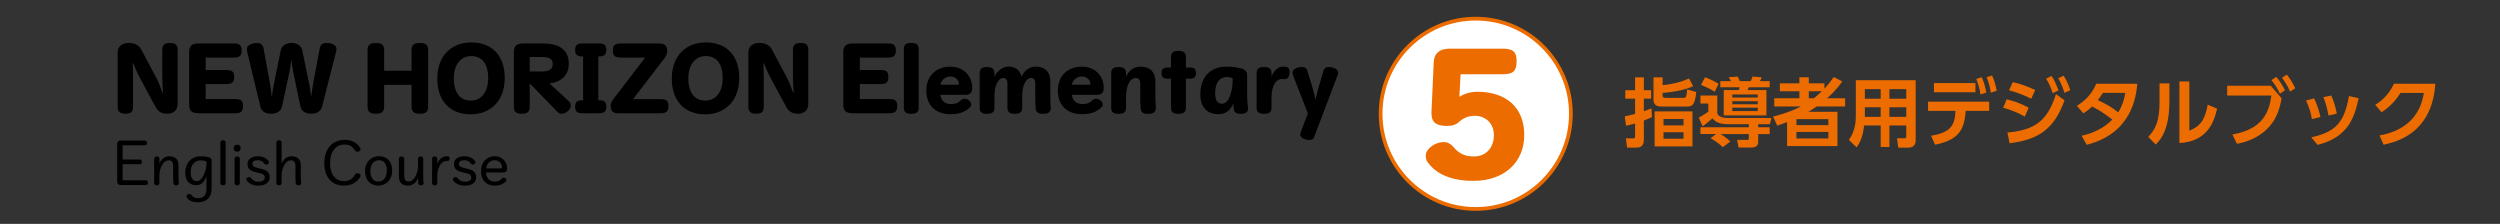 <?xml version="1.0" encoding="UTF-8"?><svg id="b" xmlns="http://www.w3.org/2000/svg" width="670" height="60" viewBox="0 0 670 60"><rect x="0" y="0" width="670" height="60" fill="#333333" stroke="none"/><g id="c"><rect width="670" height="60" style="fill:#fff; opacity:0; stroke-width:0px;"/><path d="M395.5,56c14.08,0,25.5-11.42,25.5-25.5s-11.42-25.5-25.5-25.5-25.5,11.42-25.5,25.5,11.42,25.5,25.5,25.5" style="fill:#fff; stroke:#ed6c00; stroke-miterlimit:10;"/><path d="M35.66,28.57c0,1.41-.62,1.91-2.05,1.91s-2.07-.53-2.07-1.91v-14.57c0-1.54,1.19-2.49,2.93-2.49s2.79.66,3.39,1.78l3.94,7.39c.66,1.23,1.32,2.93,1.74,4.18h.13c-.07-1.39-.18-3.06-.18-4.55v-6.89c0-1.39.62-1.91,2.05-1.91s2.07.51,2.07,1.91v14.35c0,1.74-1.1,2.71-2.75,2.71-1.5,0-2.46-.53-3.15-1.8l-4.27-7.9c-.66-1.23-1.21-2.53-1.74-3.83h-.13c.04,1.3.09,2.66.09,4.07v7.55Z" style="stroke-width:0px;"/><path d="M62.69,11.65c1.56,0,2.07.48,2.07,1.87s-.51,1.91-2.07,1.91h-7.57v3.34h5.57c1.56,0,2.07.48,2.07,1.85s-.51,1.91-2.07,1.91h-5.57v4.03h7.94c1.56,0,2.07.46,2.07,1.85s-.51,1.94-2.07,1.94h-9.86c-1.74,0-2.51-.62-2.51-2.24v-14.19c0-1.63.77-2.27,2.51-2.27h9.48Z" style="stroke-width:0px;"/><path d="M75.23,13.56c.24-1.23,1.34-2.05,2.93-2.05s2.62.84,2.86,2.02l1.89,9.2c.22,1.08.33,1.94.44,2.93h.09c.15-1.01.22-1.83.42-2.93l1.83-9.77c.2-1.01.81-1.45,1.78-1.45,1.56,0,2.71.66,2.71,1.5,0,.33-.04.64-.11.86l-3.76,14.7c-.31,1.19-1.34,1.91-2.91,1.91s-2.64-.75-2.88-1.91l-1.91-9.15c-.22-1.08-.33-2-.48-3.1h-.09c-.15,1.1-.26,2.07-.51,3.17l-1.96,9.09c-.24,1.14-1.32,1.91-2.97,1.91-1.56,0-2.53-.75-2.82-1.91l-3.52-14.63c-.04-.22-.11-.51-.11-.84,0-.92,1.19-1.58,2.75-1.58.97,0,1.56.46,1.74,1.45l1.78,9.77c.2,1.1.24,1.91.37,2.93h.09c.18-.99.26-1.85.48-2.93l1.87-9.18Z" style="stroke-width:0px;"/><path d="M110.3,13.43c0-1.39.64-1.91,2.22-1.91s2.22.53,2.22,1.91v15.14c0,1.39-.64,1.91-2.22,1.91s-2.22-.53-2.22-1.91v-5.83h-7.35v5.83c0,1.41-.64,1.91-2.22,1.91s-2.22-.53-2.22-1.91v-15.14c0-1.39.64-1.91,2.22-1.91s2.22.53,2.22,1.91v5.52h7.35v-5.52Z" style="stroke-width:0px;"/><path d="M135.27,20.89c0,6.18-3.85,9.75-9.15,9.75s-8.93-3.39-8.93-9.57,3.85-9.7,9.15-9.7,8.93,3.34,8.93,9.53ZM121.63,21.04c0,3.78,1.67,5.92,4.51,5.92s4.69-2.27,4.69-6.05-1.67-5.88-4.51-5.88-4.69,2.22-4.69,6.01Z" style="stroke-width:0px;"/><path d="M141.96,22.56v6.01c0,1.41-.62,1.91-2.13,1.91s-2.11-.53-2.11-1.91v-14.65c0-1.63.77-2.27,2.51-2.27h5.39c4.49,0,6.82,1.91,6.82,5.43,0,2.71-1.56,4.51-4.31,5.15-.2.04-.51.09-.79.13l-.02.07c.73.64,1.45,1.3,2.11,1.91l2.97,2.77c.42.37.57.68.57,1.21,0,.99-1.3,2.16-2.42,2.16-.55,0-.88-.2-1.25-.59l-7.11-7.33h-.22ZM145.35,19.15c2.05,0,2.77-.75,2.77-2s-.73-1.87-2.71-1.87h-3.45v3.87h3.39Z" style="stroke-width:0px;"/><path d="M160.64,26.87c1.28,0,1.85.48,1.85,1.72s-.57,1.76-1.85,1.76h-4.66c-1.28,0-1.85-.51-1.85-1.74s.57-1.74,1.85-1.74h.29v-11.75h-.29c-1.28,0-1.85-.51-1.85-1.74s.57-1.74,1.85-1.74h4.66c1.28,0,1.85.48,1.85,1.72s-.57,1.76-1.85,1.76h-.29v11.75h.29Z" style="stroke-width:0px;"/><path d="M177.07,26.57c1.56,0,2.07.48,2.07,1.87s-.51,1.91-2.07,1.91h-11.51c-1.28,0-1.91-.64-1.91-1.98,0-.66.37-1.36.84-1.96l8.43-10.98h-6.6c-1.56,0-2.07-.53-2.07-1.91s.51-1.87,2.07-1.87h10.32c1.5,0,2.18.64,2.18,1.98,0,.68-.26,1.34-.68,1.89l-8.49,11.05h7.44Z" style="stroke-width:0px;"/><path d="M198.12,20.89c0,6.18-3.85,9.75-9.15,9.75s-8.93-3.39-8.93-9.57,3.85-9.7,9.15-9.7,8.93,3.34,8.93,9.53ZM184.48,21.04c0,3.78,1.67,5.92,4.51,5.92s4.69-2.27,4.69-6.05-1.67-5.88-4.51-5.88-4.69,2.22-4.69,6.01Z" style="stroke-width:0px;"/><path d="M204.68,28.57c0,1.41-.62,1.91-2.05,1.91s-2.07-.53-2.07-1.91v-14.57c0-1.54,1.19-2.49,2.93-2.49s2.79.66,3.39,1.78l3.94,7.39c.66,1.23,1.32,2.93,1.74,4.18h.13c-.07-1.39-.18-3.06-.18-4.55v-6.89c0-1.39.62-1.91,2.05-1.91s2.07.51,2.07,1.91v14.35c0,1.74-1.1,2.71-2.75,2.71-1.5,0-2.46-.53-3.15-1.8l-4.27-7.9c-.66-1.23-1.21-2.53-1.74-3.83h-.13c.04,1.3.09,2.66.09,4.07v7.55Z" style="stroke-width:0px;"/><path d="M238.01,11.65c1.56,0,2.07.48,2.07,1.87s-.51,1.91-2.07,1.91h-7.57v3.34h5.57c1.56,0,2.07.48,2.07,1.85s-.51,1.91-2.07,1.91h-5.57v4.03h7.94c1.56,0,2.07.46,2.07,1.85s-.51,1.94-2.07,1.94h-9.86c-1.74,0-2.51-.62-2.51-2.24v-14.19c0-1.63.77-2.27,2.51-2.27h9.48Z" style="stroke-width:0px;"/><path d="M242.23,13.14c0-1.17.57-1.63,1.98-1.63s2,.46,2,1.63v15.73c0,1.17-.59,1.63-2,1.63s-1.98-.46-1.98-1.63v-15.73Z" style="stroke-width:0px;"/><path d="M252,25.4c.24,1.63,1.25,2.49,2.93,2.49,1.12,0,1.87-.31,2.46-.9.33-.35.66-.53,1.12-.53.9,0,1.78.81,1.78,1.5,0,.33-.09.57-.35.81-1.39,1.32-2.95,1.83-5.24,1.83-3.96,0-6.45-2.38-6.45-6.34s2.68-6.4,6.47-6.4c3.43,0,5.83,2.44,5.83,5.68,0,1.28-.59,1.87-1.85,1.87h-6.71ZM256.67,22.71c.22,0,.33-.09.33-.26,0-.97-.99-1.96-2.27-1.96-1.36,0-2.44.9-2.71,2.22h4.64Z" style="stroke-width:0px;"/><path d="M266.52,20.56c.73-1.61,2.18-2.71,3.81-2.71,1.78,0,2.95.92,3.45,2.68.75-1.61,2.13-2.68,3.74-2.68,2.53,0,3.96,1.41,3.96,3.96v4.31c0,.9.04,1.74.13,2.6v.22c0,1.1-.64,1.56-2.05,1.56s-1.91-.42-2-1.47c-.07-.86-.11-1.76-.11-2.75v-3.92c0-1.03-.42-1.47-1.21-1.47-.57,0-1.21.48-1.67,1.47-.42.88-.62,1.94-.62,3.63v2.84c0,1.19-.57,1.67-1.98,1.67s-1.98-.48-1.98-1.67v-6.47c0-1.03-.42-1.47-1.17-1.47-.57,0-1.23.51-1.69,1.5-.42.88-.62,1.91-.62,3.61v2.84c0,1.19-.59,1.67-2,1.67s-1.96-.48-1.96-1.67v-9.2c0-1.19.57-1.67,1.96-1.67s2,.51,2,1.67v.92Z" style="stroke-width:0px;"/><path d="M287.25,25.4c.24,1.63,1.25,2.49,2.93,2.49,1.12,0,1.87-.31,2.46-.9.33-.35.66-.53,1.12-.53.9,0,1.78.81,1.78,1.5,0,.33-.09.57-.35.81-1.39,1.32-2.95,1.83-5.24,1.83-3.96,0-6.45-2.38-6.45-6.34s2.68-6.4,6.47-6.4c3.43,0,5.83,2.44,5.83,5.68,0,1.28-.59,1.87-1.85,1.87h-6.71ZM291.91,22.71c.22,0,.33-.09.33-.26,0-.97-.99-1.96-2.27-1.96-1.36,0-2.44.9-2.71,2.22h4.64Z" style="stroke-width:0px;"/><path d="M301.79,20.54c.7-1.61,2.16-2.68,3.78-2.68,2.6,0,4.07,1.41,4.07,3.96v4.31c0,.9.04,1.74.13,2.6v.22c0,1.1-.62,1.56-2.07,1.56-1.36,0-1.92-.42-2-1.47-.07-.86-.11-1.76-.11-2.75v-3.89c0-1.01-.46-1.5-1.28-1.5-.7,0-1.36.48-1.83,1.45-.44.9-.7,1.96-.7,3.65v2.84c0,1.19-.57,1.67-2,1.67s-1.98-.48-1.98-1.67v-9.2c0-1.19.57-1.67,1.98-1.67s2,.51,2,1.67v.9Z" style="stroke-width:0px;"/><path d="M313.05,21.09c-1.34,0-1.74-.44-1.74-1.52s.4-1.47,1.74-1.47h.79v-2.79c0-1.17.57-1.67,1.98-1.67s2,.51,2,1.67v2.79h.95c1.34,0,1.74.4,1.74,1.47s-.4,1.52-1.74,1.52h-.95v7.75c0,1.17-.57,1.67-2,1.67s-1.98-.51-1.98-1.67v-7.75h-.79Z" style="stroke-width:0px;"/><path d="M334.48,29.1c0,.92-.62,1.41-1.94,1.41s-1.8-.42-1.91-1.45c-.04-.33-.09-.86-.11-1.3-.81,1.91-2.11,2.84-4.03,2.84-2.88,0-4.8-1.8-4.8-5.32,0-4.82,2.84-7.42,7-7.42,1.45,0,2.66.13,4.07.51,1.03.31,1.47.81,1.47,1.94v5.59c0,.9.11,2.13.24,2.99v.22ZM330.34,21c-.51-.29-1.06-.35-1.58-.35-1.85,0-3.1,1.39-3.1,4.36,0,1.98.7,2.79,1.85,2.79.92,0,1.69-.86,2.13-2.11.48-1.39.7-2.6.7-3.78v-.9Z" style="stroke-width:0px;"/><path d="M340.77,20.51c.62-1.69,1.87-2.66,3.12-2.66.18,0,.33,0,.51.02.84.09,1.21.48,1.21,1.36,0,1.39-.53,1.98-1.39,1.98-.07,0-.13,0-.31-.02s-.26-.02-.35-.02c-.64,0-1.36.31-1.89,1.12s-.9,2.11-.9,3.7v2.84c0,1.19-.57,1.67-2,1.67s-2-.48-2-1.67v-9.2c0-1.19.59-1.67,2-1.67s2,.51,2,1.67v.88Z" style="stroke-width:0px;"/><path d="M352.58,26.59c.26-1.06.53-2.22.79-3.15l1.36-4.58c.18-.57.64-.9,1.34-.9,1.36,0,2.55.7,2.55,1.41,0,.37-.07.57-.24,1.03l-6.2,16.37c-.18.48-.51.75-1.25.75-1.21,0-2.46-.62-2.46-1.41,0-.33.09-.59.22-.95l1.83-4.75-3.89-9.97c-.18-.46-.22-.64-.22-1.03,0-.79,1.14-1.45,2.55-1.45.75,0,1.19.31,1.36.9l1.43,4.58c.29.95.53,2.09.75,3.15h.09Z" style="stroke-width:0px;"/><path d="M38.81,37.68c.38,0,.59.24.59.62s-.21.64-.59.64h-5.95v3.81h4.59c.38,0,.59.24.59.62s-.21.64-.59.64h-4.59v4.31h6.21c.38,0,.59.24.59.62s-.21.64-.59.64h-6.81c-.5,0-.85-.34-.85-.83v-10.25c0-.49.36-.83.87-.83h6.54Z" style="stroke-width:0px;"/><path d="M42.7,43.87c.56-1.27,1.47-2,2.62-2,1.64,0,2.51.84,2.51,2.41v2.83c0,.69.03,1.29.1,1.93v.06c0,.39-.31.57-.71.57-.43,0-.71-.18-.74-.6-.06-.63-.08-1.22-.08-1.85v-2.68c0-1.11-.41-1.58-1.2-1.58-.64,0-1.25.39-1.71,1.19-.48.81-.77,1.82-.77,2.76v2.14c0,.39-.31.62-.7.62s-.7-.22-.7-.62v-6.5c0-.39.31-.62.7-.62s.7.22.7.62v1.32Z" style="stroke-width:0px;"/><path d="M55.34,47.26c-.63,1.69-1.58,2.37-2.82,2.37-1.71,0-2.87-1.2-2.87-3.22,0-2.91,1.74-4.54,4.31-4.54.6,0,1.33.08,1.98.28.55.17.77.41.77.98v7.42c0,2.34-1.34,3.67-3.64,3.67-1.39,0-2.41-.42-2.94-1.19-.1-.14-.15-.27-.15-.39,0-.39.36-.66.81-.66.17,0,.35.07.43.2.46.67,1.01.94,1.88.94,1.42,0,2.24-.87,2.24-2.56v-3.29ZM55.34,43.31c-.42-.24-.97-.34-1.4-.34-1.71,0-2.84,1.04-2.84,3.28,0,1.6.73,2.28,1.6,2.28.74,0,1.4-.49,1.95-1.75.5-1.16.7-2.21.7-2.98v-.49Z" style="stroke-width:0px;"/><path d="M59.06,38.21c0-.39.31-.62.7-.62s.71.22.71.62v10.84c0,.39-.32.62-.71.62s-.7-.22-.7-.62v-10.84Z" style="stroke-width:0px;"/><path d="M64.5,39.73c0,.55-.39.94-.92.94-.56,0-.98-.39-.98-.94,0-.57.42-.97.98-.97s.92.39.92.97ZM62.86,42.56c0-.39.32-.62.71-.62s.7.22.7.62v6.5c0,.39-.31.62-.7.62s-.71-.22-.71-.62v-6.5Z" style="stroke-width:0px;"/><path d="M68.8,46.21c-1.85-.41-2.47-.99-2.47-2.25s1.04-2.09,2.83-2.09c1.23,0,2.21.48,2.83,1.32.07.1.1.21.1.32,0,.32-.34.59-.77.59-.24,0-.36-.1-.45-.22-.43-.67-1.01-.95-1.71-.95-1.06,0-1.51.38-1.51.98,0,.64.36.88,1.6,1.16l.63.14c1.71.38,2.4,1.04,2.4,2.34s-1.11,2.2-3.04,2.2c-1.41,0-2.48-.5-3.12-1.39-.07-.1-.1-.21-.1-.32,0-.32.38-.59.77-.59.24,0,.38.11.48.24.55.73,1.13,1.01,1.98,1.01,1.12,0,1.71-.41,1.71-1.13,0-.64-.35-.95-1.51-1.2l-.63-.14Z" style="stroke-width:0px;"/><path d="M75.46,43.87c.56-1.27,1.47-2,2.63-2,1.65,0,2.52.84,2.52,2.41v2.83c0,.69.03,1.29.1,1.93v.06c0,.39-.31.57-.71.57s-.71-.18-.74-.6c-.06-.63-.08-1.22-.08-1.85v-2.68c0-1.11-.41-1.58-1.22-1.58-.66,0-1.26.39-1.72,1.19-.48.81-.77,1.82-.77,2.76v2.14c0,.39-.31.62-.7.62s-.7-.22-.7-.62v-10.84c0-.39.31-.62.7-.62s.7.22.7.62v5.66Z" style="stroke-width:0px;"/><path d="M95.15,40.33c-.7-1.18-1.57-1.6-2.83-1.6-2.45,0-3.87,2.07-3.87,4.97s1.32,4.83,3.71,4.83c1.39,0,2.33-.55,2.97-1.71.17-.29.39-.41.67-.41.43,0,.84.31.84.63,0,.13-.03.22-.11.36-.9,1.54-2.37,2.34-4.38,2.34-3.22,0-5.24-2.27-5.24-6.04s2.14-6.21,5.42-6.21c1.92,0,3.32.71,4.19,2.14.07.11.1.24.1.35,0,.39-.36.69-.84.69-.29,0-.49-.13-.63-.36Z" style="stroke-width:0px;"/><path d="M105.11,45.72c0,2.48-1.64,4.02-3.71,4.02s-3.57-1.39-3.57-3.87,1.67-4.01,3.74-4.01,3.54,1.37,3.54,3.85ZM99.27,45.86c0,1.88.83,2.8,2.14,2.8s2.26-1.05,2.26-2.93-.78-2.79-2.1-2.79-2.3,1.04-2.3,2.91Z" style="stroke-width:0px;"/><path d="M113.53,49.1c0,.39-.32.57-.7.57-.42,0-.7-.18-.73-.6-.04-.49-.06-.85-.08-1.33-.56,1.27-1.47,2-2.61,2-1.64,0-2.51-.84-2.51-2.41v-4.78c0-.39.32-.62.71-.62s.73.22.73.62v4.51c0,1.11.41,1.58,1.2,1.58.64,0,1.25-.39,1.71-1.19.48-.81.77-1.82.77-2.76v-2.14c0-.39.31-.62.7-.62s.7.22.7.62v4.55c0,.69.03,1.29.1,1.93v.06Z" style="stroke-width:0px;"/><path d="M117.21,43.87c.49-1.33,1.48-2,2.51-2,.11,0,.24.01.35.03.28.04.43.21.43.53,0,.46-.22.71-.48.71h-.15c-.06-.01-.11-.01-.17-.01-.63,0-1.3.34-1.74,1.05-.5.84-.76,1.78-.76,2.73v2.14c0,.39-.31.62-.7.62s-.7-.22-.7-.62v-6.5c0-.39.31-.62.7-.62s.7.22.7.62v1.32Z" style="stroke-width:0px;"/><path d="M124.14,46.21c-1.85-.41-2.47-.99-2.47-2.25s1.04-2.09,2.83-2.09c1.23,0,2.21.48,2.83,1.32.07.1.1.21.1.32,0,.32-.34.59-.77.59-.24,0-.36-.1-.45-.22-.43-.67-1.01-.95-1.71-.95-1.06,0-1.51.38-1.51.98,0,.64.36.88,1.6,1.16l.63.14c1.71.38,2.4,1.04,2.4,2.34s-1.11,2.2-3.04,2.2c-1.41,0-2.48-.5-3.12-1.39-.07-.1-.1-.21-.1-.32,0-.32.38-.59.77-.59.24,0,.38.11.48.24.55.73,1.13,1.01,1.98,1.01,1.12,0,1.71-.41,1.71-1.13,0-.64-.35-.95-1.51-1.2l-.63-.14Z" style="stroke-width:0px;"/><path d="M130.28,46.23c.04,1.36.83,2.44,2.34,2.44.88,0,1.37-.24,1.95-.87.08-.1.22-.18.41-.18.39,0,.74.31.74.59,0,.14-.06.28-.18.42-.7.71-1.68,1.12-2.94,1.12-2.16,0-3.7-1.39-3.7-3.87s1.61-4.01,3.7-4.01c1.89,0,3.29,1.36,3.29,3.26,0,.77-.36,1.09-1.15,1.09h-4.45ZM134.32,45.15c.13,0,.24-.13.24-.27,0-1.08-.88-1.95-1.96-1.95-1.3,0-2.19.98-2.28,2.21h4.01Z" style="stroke-width:0px;"/><path d="M391.45,19.9h11.3c2.92,0,3.7-1.03,3.7-3.45s-.78-3.41-3.7-3.41h-14.18c-2.71,0-4.19,1.19-4.32,3.53l-.62,13.52v.25c0,2.43,1.27,3.41,4.11,3.41,1.56,0,2.43-.29,3.37-1.15,1.15-1.03,2.47-1.56,4.15-1.56,2.88,0,5.1,2.01,5.1,5.18,0,3.37-2.1,5.71-5.34,5.71-2.63,0-4.19-.95-5.55-2.59-.7-.82-1.56-1.27-2.59-1.27-2.22,0-4.77,1.81-4.77,3.58,0,.78.08,1.27.58,1.93,2.3,3.12,6.33,4.89,12.21,4.89,8.18,0,13.6-4.93,13.6-12.29s-4.85-11.59-12.58-11.59c-1.93,0-3.7.62-4.81,1.36l.33-6.04Z" style="fill:#ed6c00; stroke-width:0px;"/><path d="M442.72,31.38c-.64.32-.98.46-2.16.92v5.14c0,2.04-1.34,2.12-2.06,2.12h-2.44l-.32-2.48h1.86c.3,0,.6,0,.6-.48v-3.5c-1.28.36-1.78.46-2.44.58l-.32-2.5c.9-.18,1.52-.32,2.76-.66v-4.08h-2.62v-2.26h2.62v-3.46h2.36v3.46h1.94v2.26h-1.94v3.36c1.14-.4,1.42-.52,2.04-.78l.12,2.36ZM453.76,23.1c-2.52,1.16-5.92,1.64-8.18,1.8v.68c0,.58.38.64.88.64h4.7c.68,0,.8-.1,1-2.26l2.44.72c-.36,3.66-1.14,3.88-2.7,3.88h-6.5c-1.88,0-2.26-.76-2.26-1.98v-5.86h2.44v2.1c1.96-.18,4.64-.66,7.08-1.8l1.1,2.08ZM453.58,39.24h-10.14v-9.38h10.14v9.38ZM451.18,31.9h-5.36v1.7h5.36v-1.7ZM451.18,35.44h-5.36v1.74h5.36v-1.74Z" style="fill:#ed6c00; stroke-width:0px;"/><path d="M468.68,33.28h-5.76c-2.6,0-3.52-1.02-4-1.56-.58.56-1.76,1.54-2.64,2.12l-1-2.34c1.4-.74,2.12-1.26,2.56-1.6v-2.16h-2.12v-2.14h4.52v4.72c.3,1.3,2.46,1.3,2.88,1.3h11.6l-.38,1.66h-3.14v.82h3.08v1.82h-3.08v2.2c0,1.36-1.44,1.42-1.68,1.42h-3.58l-.4-2.06h2.82c.32,0,.32-.26.32-.42v-1.14h-7.6c1.1.64,1.7,1.12,2.64,2l-2,1.52c-1.26-1.22-2.8-2.12-3.3-2.4l1.5-1.12h-4.2v-1.82h12.96v-.82ZM456.96,20.7c1.64.64,2.48,1.06,3.62,1.78l-1.06,2.12c-.52-.36-1.28-.88-3.66-1.84l1.1-2.06ZM461.04,21.74h2.86c-.14-.3-.4-.74-.6-1.04l2.4-.18c.12.24.3.54.56,1.22h2.94c.32-.72.4-.98.46-1.22l2.48.2c-.14.36-.22.56-.48,1.02h2.62v1.64h-5.6c-.1.26-.2.5-.32.76h5.04v6.78h-11.44v-6.78h4.02c.18-.46.18-.48.24-.76h-5.18v-1.64ZM464.26,25.32v.82h6.82v-.82h-6.82ZM464.26,27.12v.82h6.82v-.82h-6.82ZM464.26,28.86v.9h6.82v-.9h-6.82Z" style="fill:#ed6c00; stroke-width:0px;"/><path d="M493.74,21.84c-1.66,2.26-2.82,3.36-4.06,4.5h4.82v2.2h-7.62c-1.24.84-1.84,1.2-2.22,1.42h7.78v9.18h-13.5v-6.42c-.72.28-1.16.46-2.64.94l-1.12-2.4c4.06-1.06,5.9-1.96,7.46-2.72h-7.14v-2.2h6.74v-1.88h-5.24v-2.12h5.24v-1.64h2.52v1.64h4.18v1.42c.84-.92,1.46-1.64,2.52-3.12l2.28,1.2ZM490,31.92h-8.56v1.62h8.56v-1.62ZM490,35.36h-8.56v1.74h8.56v-1.74ZM486.08,26.34c.62-.46,1.08-.84,2.16-1.88h-3.48v1.88h1.32Z" style="fill:#ed6c00; stroke-width:0px;"/><path d="M513.4,37.62c0,1.62-1.1,1.96-2.18,1.96h-2.48l-.34-2.52h1.98c.26,0,.5-.04.5-.5v-2.94h-4.52v5.78h-2.34v-5.78h-4.44c-.3,2.78-.98,4.44-2.02,5.88l-2.06-2c1.06-1.54,1.86-3.5,1.86-6.36v-9.64h16.04v16.12ZM504.02,23.88h-4.24v2.58h4.24v-2.58ZM504.02,28.74h-4.24v2.58h4.24v-2.58ZM510.88,23.88h-4.52v2.58h4.52v-2.58ZM510.88,28.74h-4.52v2.58h4.52v-2.58Z" style="fill:#ed6c00; stroke-width:0px;"/><path d="M517.52,36.38c5.26-.86,6.4-2.78,6.54-6.66h-7.34v-2.48h16.38v2.48h-6.3c-.3,5.12-2.02,7.84-8.2,9.06l-1.08-2.4ZM529.42,22.26v2.46h-11.12v-2.46h11.12ZM531.1,20.7c.62,1.36.92,2.48,1.24,4.1l-1.58.52c-.24-1.66-.52-2.64-1.12-4.16l1.46-.46ZM533.88,20.22c.62,1.34.9,2.44,1.24,4.1l-1.58.52c-.26-1.68-.52-2.6-1.12-4.14l1.46-.48Z" style="fill:#ed6c00; stroke-width:0px;"/><path d="M542.64,31.26c-1.16-.7-3-1.6-5.8-2.4l.96-2.24c1.46.34,3.68,1,5.88,2.26l-1.04,2.38ZM537.98,35.52c7.52-.68,10.76-3.22,13.02-10.3l2.3,1.66c-2.8,7.7-6.82,10.48-14.72,11.52l-.6-2.88ZM544.36,26.48c-2.46-1.3-4.62-1.92-5.94-2.28l.98-2.18c2.54.5,4.7,1.48,6.04,2.1l-1.08,2.36ZM549.82,20.36c.8,1.2,1.2,2.14,1.86,3.86l-1.56.76c-.52-1.58-.84-2.38-1.76-3.92l1.46-.7ZM553.06,20.28c.84,1.34,1.28,2.42,1.78,3.9l-1.56.72c-.52-1.66-.86-2.48-1.68-3.94l1.46-.68Z" style="fill:#ed6c00; stroke-width:0px;"/><path d="M556.6,28.36c2.12-1.28,4-3.1,5.2-5.92h11c-.3,3.1-1.26,13.24-13.56,16.36l-1.36-2.42c3.1-.66,6-2.08,8.22-4.32-1.98-1.56-3.3-2.42-5.42-3.5-.54.52-1.16,1.08-2.34,1.82l-1.74-2.02ZM563.58,24.88c-.66,1.06-.98,1.46-1.36,1.96,1.94.88,3.62,1.8,5.46,3.26,1.1-1.72,1.6-3.4,1.92-5.22h-6.02Z" style="fill:#ed6c00; stroke-width:0px;"/><path d="M581.4,27c0,7.44-2.04,10.14-3.66,11.72l-2.02-2.02c1.86-2,3.04-4.02,3.04-9.48v-4.86h2.64v4.64ZM586.74,35.02c2-.88,4.02-1.76,4.92-6.98l2.52,1.08c-.82,3.6-2.62,8.82-10.1,9.22v-16.5h2.66v13.18Z" style="fill:#ed6c00; stroke-width:0px;"/><path d="M608.58,22.98l2.9,3.38c-.5,2.56-1.14,5.12-3.3,7.58-1.66,1.88-4.58,3.88-8.68,4.6l-1.22-2.5c8.26-1.44,9.82-6.06,10.46-10.44h-11.86v-2.62h11.7ZM610.02,20.6c.92,1.04,1.54,2.02,2.36,3.56l-1.36.96c-.72-1.52-1.24-2.34-2.26-3.64l1.26-.88ZM612.86,20c.94,1.14,1.48,2.06,2.26,3.64l-1.38.92c-.7-1.58-1.16-2.36-2.16-3.72l1.28-.84Z" style="fill:#ed6c00; stroke-width:0px;"/><path d="M619.6,31.92c-.3-1.72-.82-3.36-1.58-4.98l2.14-.58c1,1.88,1.52,4.08,1.72,5l-2.28.56ZM619.42,36.8c6.68-1.46,8.88-4.12,10.1-11.06l2.6.58c-1.08,4.98-2.76,10.52-11.02,12.5l-1.68-2.02ZM624.04,30.96c-.24-1.26-.58-3.02-1.38-4.92l2.12-.44c.72,1.48,1.26,3.54,1.48,4.86l-2.22.5Z" style="fill:#ed6c00; stroke-width:0px;"/><path d="M637.72,36.3c5.44-1,10.7-3.92,11.88-11.4h-6.26c-1.08,1.7-2.6,3.6-5.08,5.18l-1.7-1.98c2.48-1.54,4-3.48,5.02-5.66h11.1c-.32,4.02-1.54,13.86-13.88,16.34l-1.08-2.48Z" style="fill:#ed6c00; stroke-width:0px;"/></g></svg>